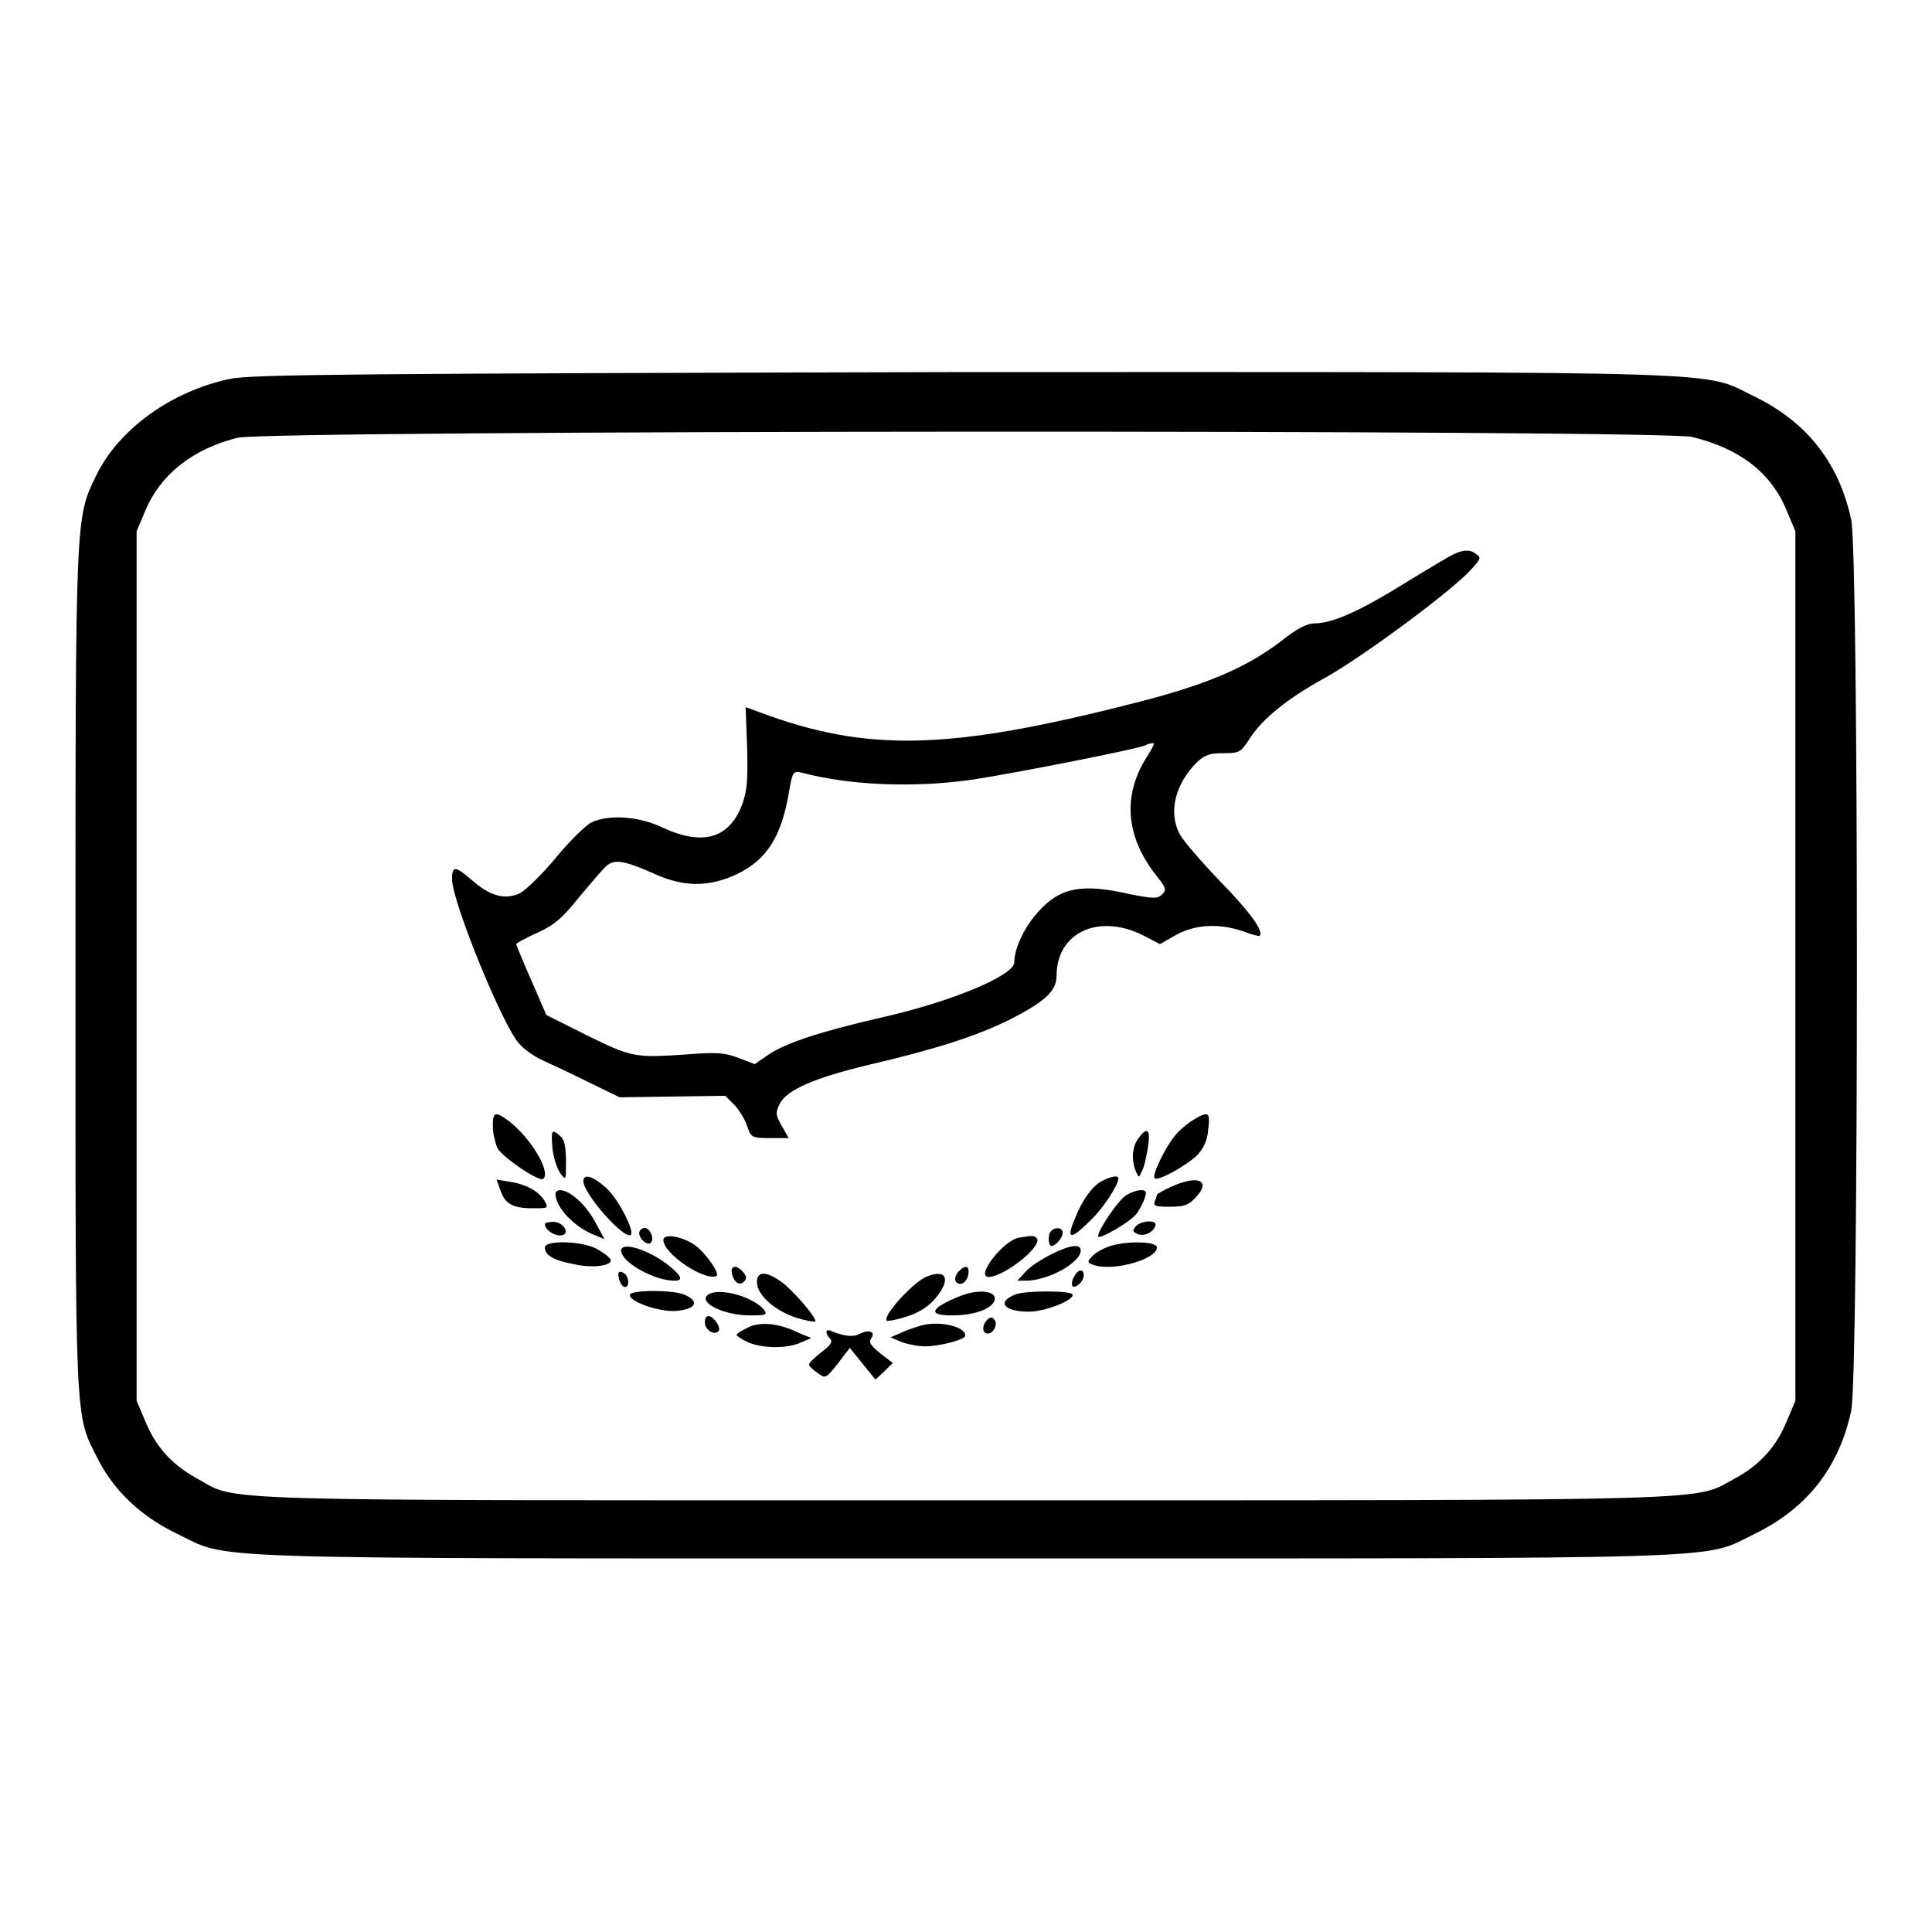 <?xml version="1.0" encoding="utf-8"?>
<!-- Svg Vector Icons : http://www.onlinewebfonts.com/icon -->
<!DOCTYPE svg PUBLIC "-//W3C//DTD SVG 1.1//EN" "http://www.w3.org/Graphics/SVG/1.1/DTD/svg11.dtd">
<svg version="1.1" xmlns="http://www.w3.org/2000/svg" xmlns:xlink="http://www.w3.org/1999/xlink" x="0px" y="0px" viewBox="0 0 256 256" enable-background="new 0 0 256 256" xml:space="preserve">
<g><g><g><path fill="#000000" d="M30.5,50.2c-7.7,1.6-14.7,6.6-17.7,12.7C10,68.7,10,67.4,10,128.4c0,60.9-0.1,58.9,2.9,64.8c2.1,4.2,5.7,7.7,10.5,10c7.3,3.5,0,3.3,104.6,3.3c104.6,0,97.3,0.2,104.6-3.3c6.9-3.4,11.1-8.8,12.7-16.3c1-4.8,1-113.1,0-118c-1.6-7.5-5.8-12.9-12.7-16.3c-7.3-3.5,0-3.3-104.9-3.3C47.6,49.5,33.3,49.6,30.5,50.2z M224.2,57.9c6.3,1.5,10.6,4.8,12.6,9.9l1.1,2.6V128v57.6l-1.1,2.6c-1.4,3.5-3.6,5.9-6.9,7.7c-5.7,3,0.8,2.9-101.9,2.9s-96.3,0.2-101.9-2.9c-3.3-1.8-5.5-4.2-6.9-7.7l-1.1-2.6V128V70.4l1.1-2.6c2-4.9,6.3-8.3,12.3-9.8C35.7,57,219.9,56.9,224.2,57.9z"/><path fill="#000000" d="M192.7,73.4c-0.5,0.2-3.5,2-6.6,3.9c-5.8,3.6-9.5,5.3-11.9,5.3c-1,0-2.4,0.7-4.5,2.4c-4.5,3.4-9.4,5.5-17.6,7.7c-25,6.5-36.1,7.1-50,2.2l-3.3-1.2l0.2,5.4c0.1,4.5,0,5.7-0.7,7.6c-1.7,4.4-5.2,5.4-10.4,3c-3.3-1.6-7.3-1.8-9.6-0.7c-0.7,0.4-2.8,2.4-4.6,4.6c-1.8,2.2-3.9,4.2-4.7,4.7c-2,1-4,0.5-6.5-1.7c-2.2-1.9-2.6-1.9-2.6-0.1c0,3,6.8,19.6,8.9,21.8c0.6,0.7,2,1.7,3.1,2.2c1.1,0.5,3.9,1.8,6.1,2.9l4.1,2l7-0.1l7-0.1l1.2,1.2c0.6,0.6,1.4,1.9,1.7,2.8c0.5,1.5,0.6,1.6,3,1.6h2.5l-0.9-1.6c-0.8-1.4-0.9-1.7-0.3-2.9c0.9-1.9,4.7-3.5,11.8-5.2c8.6-2,14.3-3.8,18.7-6c4.7-2.4,6.2-3.8,6.2-5.8c0-5.7,5.5-8.3,11.4-5.4l2.3,1.2l2.1-1.2c2.5-1.4,5.7-1.6,8.9-0.5c1.1,0.4,2.1,0.7,2.2,0.6c0.6-0.6-1.3-3.2-5.3-7.3c-2.5-2.6-4.9-5.4-5.3-6.2c-1.5-2.9-0.6-6.6,2.3-9.5c1.1-1,1.7-1.2,3.5-1.2c2.1,0,2.3-0.1,3.4-1.8c1.7-2.7,5-5.4,10.1-8.2c4.7-2.6,16.4-11.2,19.2-14.2c1.3-1.4,1.5-1.7,0.9-2.1C194.9,72.8,194,72.8,192.7,73.4z M151.9,100.4c-3.2,5.1-2.7,10.5,1.3,15.6c1.3,1.6,1.4,1.9,0.8,2.5c-0.6,0.6-1.1,0.6-4.2,0c-6.5-1.5-9.4-0.9-12.3,2.4c-1.8,2-3.1,4.8-3.1,6.6c0,1.8-8.6,5.3-17.5,7.3c-7.8,1.8-12.6,3.3-15,4.9l-1.9,1.3l-2.1-0.8c-1.8-0.7-2.8-0.8-6.7-0.5c-7.1,0.5-7.5,0.4-13.4-2.5l-5.4-2.7l-2-4.6c-1.1-2.5-2-4.7-2-4.8c0-0.1,1.2-0.8,2.8-1.5c2.2-1,3.3-1.9,5.6-4.8c1.6-1.9,3.2-3.8,3.6-4.1c1.1-0.9,2.4-0.6,5.9,0.9c4.2,2,7.6,2,11.4,0.2c3.9-1.9,5.8-4.9,6.8-10.6c0.5-3,0.6-3.1,1.8-2.8c6.5,1.7,14.9,2,22.6,0.9c5.3-0.8,22.7-4.2,23-4.6c0.1-0.1,0.5-0.2,0.8-0.2C153.1,98.3,152.8,99,151.9,100.4z"/><path fill="#000000" d="M65.3,149.2c0,0.9,0.3,2.2,0.6,2.9c0.6,1.2,5.6,4.6,6.1,4.1c1-1-1.7-5.4-4.5-7.6C65.6,147.2,65.3,147.3,65.3,149.2z"/><path fill="#000000" d="M158.1,148.4c-0.8,0.5-1.9,1.4-2.5,2.2c-1.3,1.6-3,5.2-2.6,5.5c0.4,0.5,4.3-1.7,5.7-3.1c0.8-0.9,1.3-1.9,1.4-3.4C160.4,147.3,160.1,147.2,158.1,148.4z"/><path fill="#000000" d="M73.2,152.1c0.1,1.2,0.6,2.7,1,3.3c0.8,1.1,0.8,1,0.8-1.5c0-1.8-0.2-2.9-0.7-3.3C73.1,149.5,73,149.7,73.2,152.1z"/><path fill="#000000" d="M150.8,150.9c-0.8,1.1-0.9,2.8-0.3,4.3c0.4,0.9,0.4,0.9,0.8,0c0.3-0.5,0.6-1.9,0.8-3.1C152.5,149.6,152,149.2,150.8,150.9z"/><path fill="#000000" d="M77.3,156.5c0,1.7,5.5,7.9,6.3,7.1c0.5-0.5-1.8-5-3.4-6.3C78.5,155.8,77.3,155.5,77.3,156.5z"/><path fill="#000000" d="M146,156.5c-1.2,0.6-2.6,2.5-3.5,4.8c-1.3,3-0.7,3.1,2,0.4c1.7-1.6,3.7-4.7,3.7-5.6C148.2,155.7,147.1,155.9,146,156.5z"/><path fill="#000000" d="M66.3,157.7c0.6,1.8,1.6,2.4,4.3,2.4c2,0,2.1,0,1.6-0.9c-0.7-1.3-2.5-2.3-4.6-2.6l-1.8-0.3L66.3,157.7z"/><path fill="#000000" d="M155.3,157.2c-1.1,0.5-2,1-2,1.1c0,0.1-0.1,0.5-0.3,0.9c-0.2,0.6,0.1,0.7,2,0.7c1.8,0,2.5-0.2,3.3-1.1C160.6,156.5,158.9,155.6,155.3,157.2z"/><path fill="#000000" d="M73.6,158.2c0,1.8,2.6,4.5,5.3,5.5l1.2,0.5l-1.3-2.4c-1.2-2.2-3.3-4.1-4.6-4.1C73.9,157.7,73.6,157.9,73.6,158.2z"/><path fill="#000000" d="M149.2,158.4c-1.1,0.7-3.7,4.6-3.7,5.4c0,0.6,4.5-2,5.2-3.1c0.4-0.6,0.8-1.4,1-2c0.3-0.8,0.1-1-0.5-1C150.7,157.7,149.8,158,149.2,158.4z"/><path fill="#000000" d="M72.2,162.2c0,0.7,1.1,1.5,2,1.5c1.4,0,0.7-1.6-0.7-1.8C72.8,161.9,72.2,162,72.2,162.2z"/><path fill="#000000" d="M150.5,162.5c-0.5,0.6-0.4,0.7,0.2,1c0.9,0.4,2.1-0.2,2.4-1.1C153.4,161.6,151.2,161.7,150.5,162.5z"/><path fill="#000000" d="M84.7,163.4c0,0.8,1.2,1.8,1.6,1.2c0.4-0.6-0.2-1.9-0.9-1.9C84.9,162.8,84.7,163.1,84.7,163.4z"/><path fill="#000000" d="M139.3,163.1c-0.5,0.4-0.4,2,0,2c0.6,0,1.5-1.1,1.5-1.7C140.9,162.7,139.9,162.5,139.3,163.1z"/><path fill="#000000" d="M87.9,164.3c0,1.8,5.3,5.4,7,4.8c0.6-0.2-1.3-3-2.8-4.1C90.4,163.8,87.9,163.4,87.9,164.3z"/><path fill="#000000" d="M135,164c-2.1,0.4-5.8,5.2-4,5.2c2,0,7.1-4,6.4-5.1C137.1,163.7,136.8,163.7,135,164z"/><path fill="#000000" d="M72.2,165.3c0,1,1.1,1.7,3.8,2.2c2.6,0.6,5.2,0.2,4.9-0.6c-0.1-0.3-0.9-0.9-1.8-1.4C77.1,164.4,72.2,164.3,72.2,165.3z"/><path fill="#000000" d="M146.6,165.3c-0.8,0.3-1.7,0.9-2,1.3c-0.6,0.6-0.5,0.8,0.6,1.1c2.7,0.7,8.1-0.9,8.1-2.4C153.3,164.4,148.6,164.4,146.6,165.3z"/><path fill="#000000" d="M82.3,165.7c0,1.5,4.3,4,7.1,4c1.2,0,0.9-0.7-0.9-2.1C85.8,165.5,82.3,164.5,82.3,165.7z"/><path fill="#000000" d="M139.3,166.2c-1.2,0.6-2.8,1.6-3.4,2.3l-1.1,1.2h1.1c3,0,7.3-2.4,7.3-4C143.2,164.8,141.9,164.9,139.3,166.2z"/><path fill="#000000" d="M97,168.8c0.3,1.2,1,1.6,1.6,1c0.4-0.4,0.3-0.7-0.1-1.2C97.6,167.5,96.7,167.7,97,168.8z"/><path fill="#000000" d="M127.1,168.4c-0.8,0.8-0.7,1.8,0.3,1.7c0.4-0.1,0.8-0.6,0.9-1.2C128.5,167.8,128,167.5,127.1,168.4z"/><path fill="#000000" d="M82,169.3c0.1,0.6,0.4,1.1,0.7,1.2c0.8,0.3,0.7-1.6-0.2-1.9C82,168.4,81.8,168.6,82,169.3z"/><path fill="#000000" d="M142.3,169.2c-0.3,0.5-0.3,1-0.2,1.2c0.4,0.4,1.5-0.6,1.5-1.4C143.6,168,142.8,168.2,142.3,169.2z"/><path fill="#000000" d="M100.3,169.9c0,1.7,2.4,3.8,5.2,4.7c1.3,0.4,2.4,0.6,2.5,0.5c0.4-0.3-3-4.2-4.4-5.2C101.5,168.4,100.3,168.4,100.3,169.9z"/><path fill="#000000" d="M122.7,169.2c-1.8,0.8-5.8,5.2-5.2,5.8c0.1,0.1,1.2-0.1,2.5-0.5c1.6-0.5,2.8-1.2,3.8-2.3C126.1,169.6,125.5,168,122.7,169.2z"/><path fill="#000000" d="M83.5,171.5c-0.5,0.8,3.7,2.4,6.1,2.2c2.5-0.2,3.2-1.2,1.2-2.1C89.4,170.9,83.9,170.9,83.5,171.5z"/><path fill="#000000" d="M93.9,171.5c-1.6,1,1.9,2.8,5.5,2.8c2.2,0,2.3-0.1,1.8-0.8C99.7,171.8,95.4,170.6,93.9,171.5z"/><path fill="#000000" d="M127.3,171.7c-4,1.6-4.5,2.6-1.2,2.6c2.7,0,5-0.7,5.6-1.8C132.4,171.1,129.9,170.7,127.3,171.7z"/><path fill="#000000" d="M134.6,171.5c-2.6,1-1.6,2.3,1.7,2.3c2.3,0,6.2-1.6,5.8-2.3C141.7,171,136,171,134.6,171.5z"/><path fill="#000000" d="M93.4,175.2c0,1,1.2,1.8,1.8,1.2c0.4-0.4-0.5-1.8-1.2-2C93.6,174.3,93.4,174.7,93.4,175.2z"/><path fill="#000000" d="M130.8,174.9c-0.7,0.7-0.7,1.8,0.1,1.8c0.8,0,1.4-1.4,0.8-1.9C131.6,174.5,131.1,174.5,130.8,174.9z"/><path fill="#000000" d="M99.1,175.9c-0.8,0.4-1.5,0.8-1.5,1c0,0.1,0.7,0.6,1.6,1c2,0.8,5.1,0.8,6.9,0l1.4-0.6l-1.7-0.7C103.2,175.3,100.7,175.1,99.1,175.9z"/><path fill="#000000" d="M122.2,175.6c-0.7,0.2-2,0.6-2.8,1l-1.4,0.6l1.4,0.6c0.8,0.3,2.2,0.6,3.2,0.6c1.9,0,5.3-0.9,5.3-1.4C128,175.8,124.6,175,122.2,175.6z"/><path fill="#000000" d="M109.5,176.5c0,0.2,0.2,0.6,0.5,0.9c0.4,0.4,0,0.9-1.2,1.8c-0.9,0.7-1.6,1.4-1.6,1.6c0,0.2,0.5,0.7,1.1,1.1c1.1,0.8,1.1,0.8,2.7-1.2l1.6-2.1l1.7,2.1l1.7,2.1l1.2-1.1l1.1-1.1l-1.7-1.3c-1.2-1-1.5-1.4-1.2-1.9c0.7-0.9-0.2-1.3-1.4-0.7c-0.9,0.5-2,0.4-3.8-0.3C109.9,176.2,109.5,176.2,109.5,176.5z"/></g></g></g>
</svg>